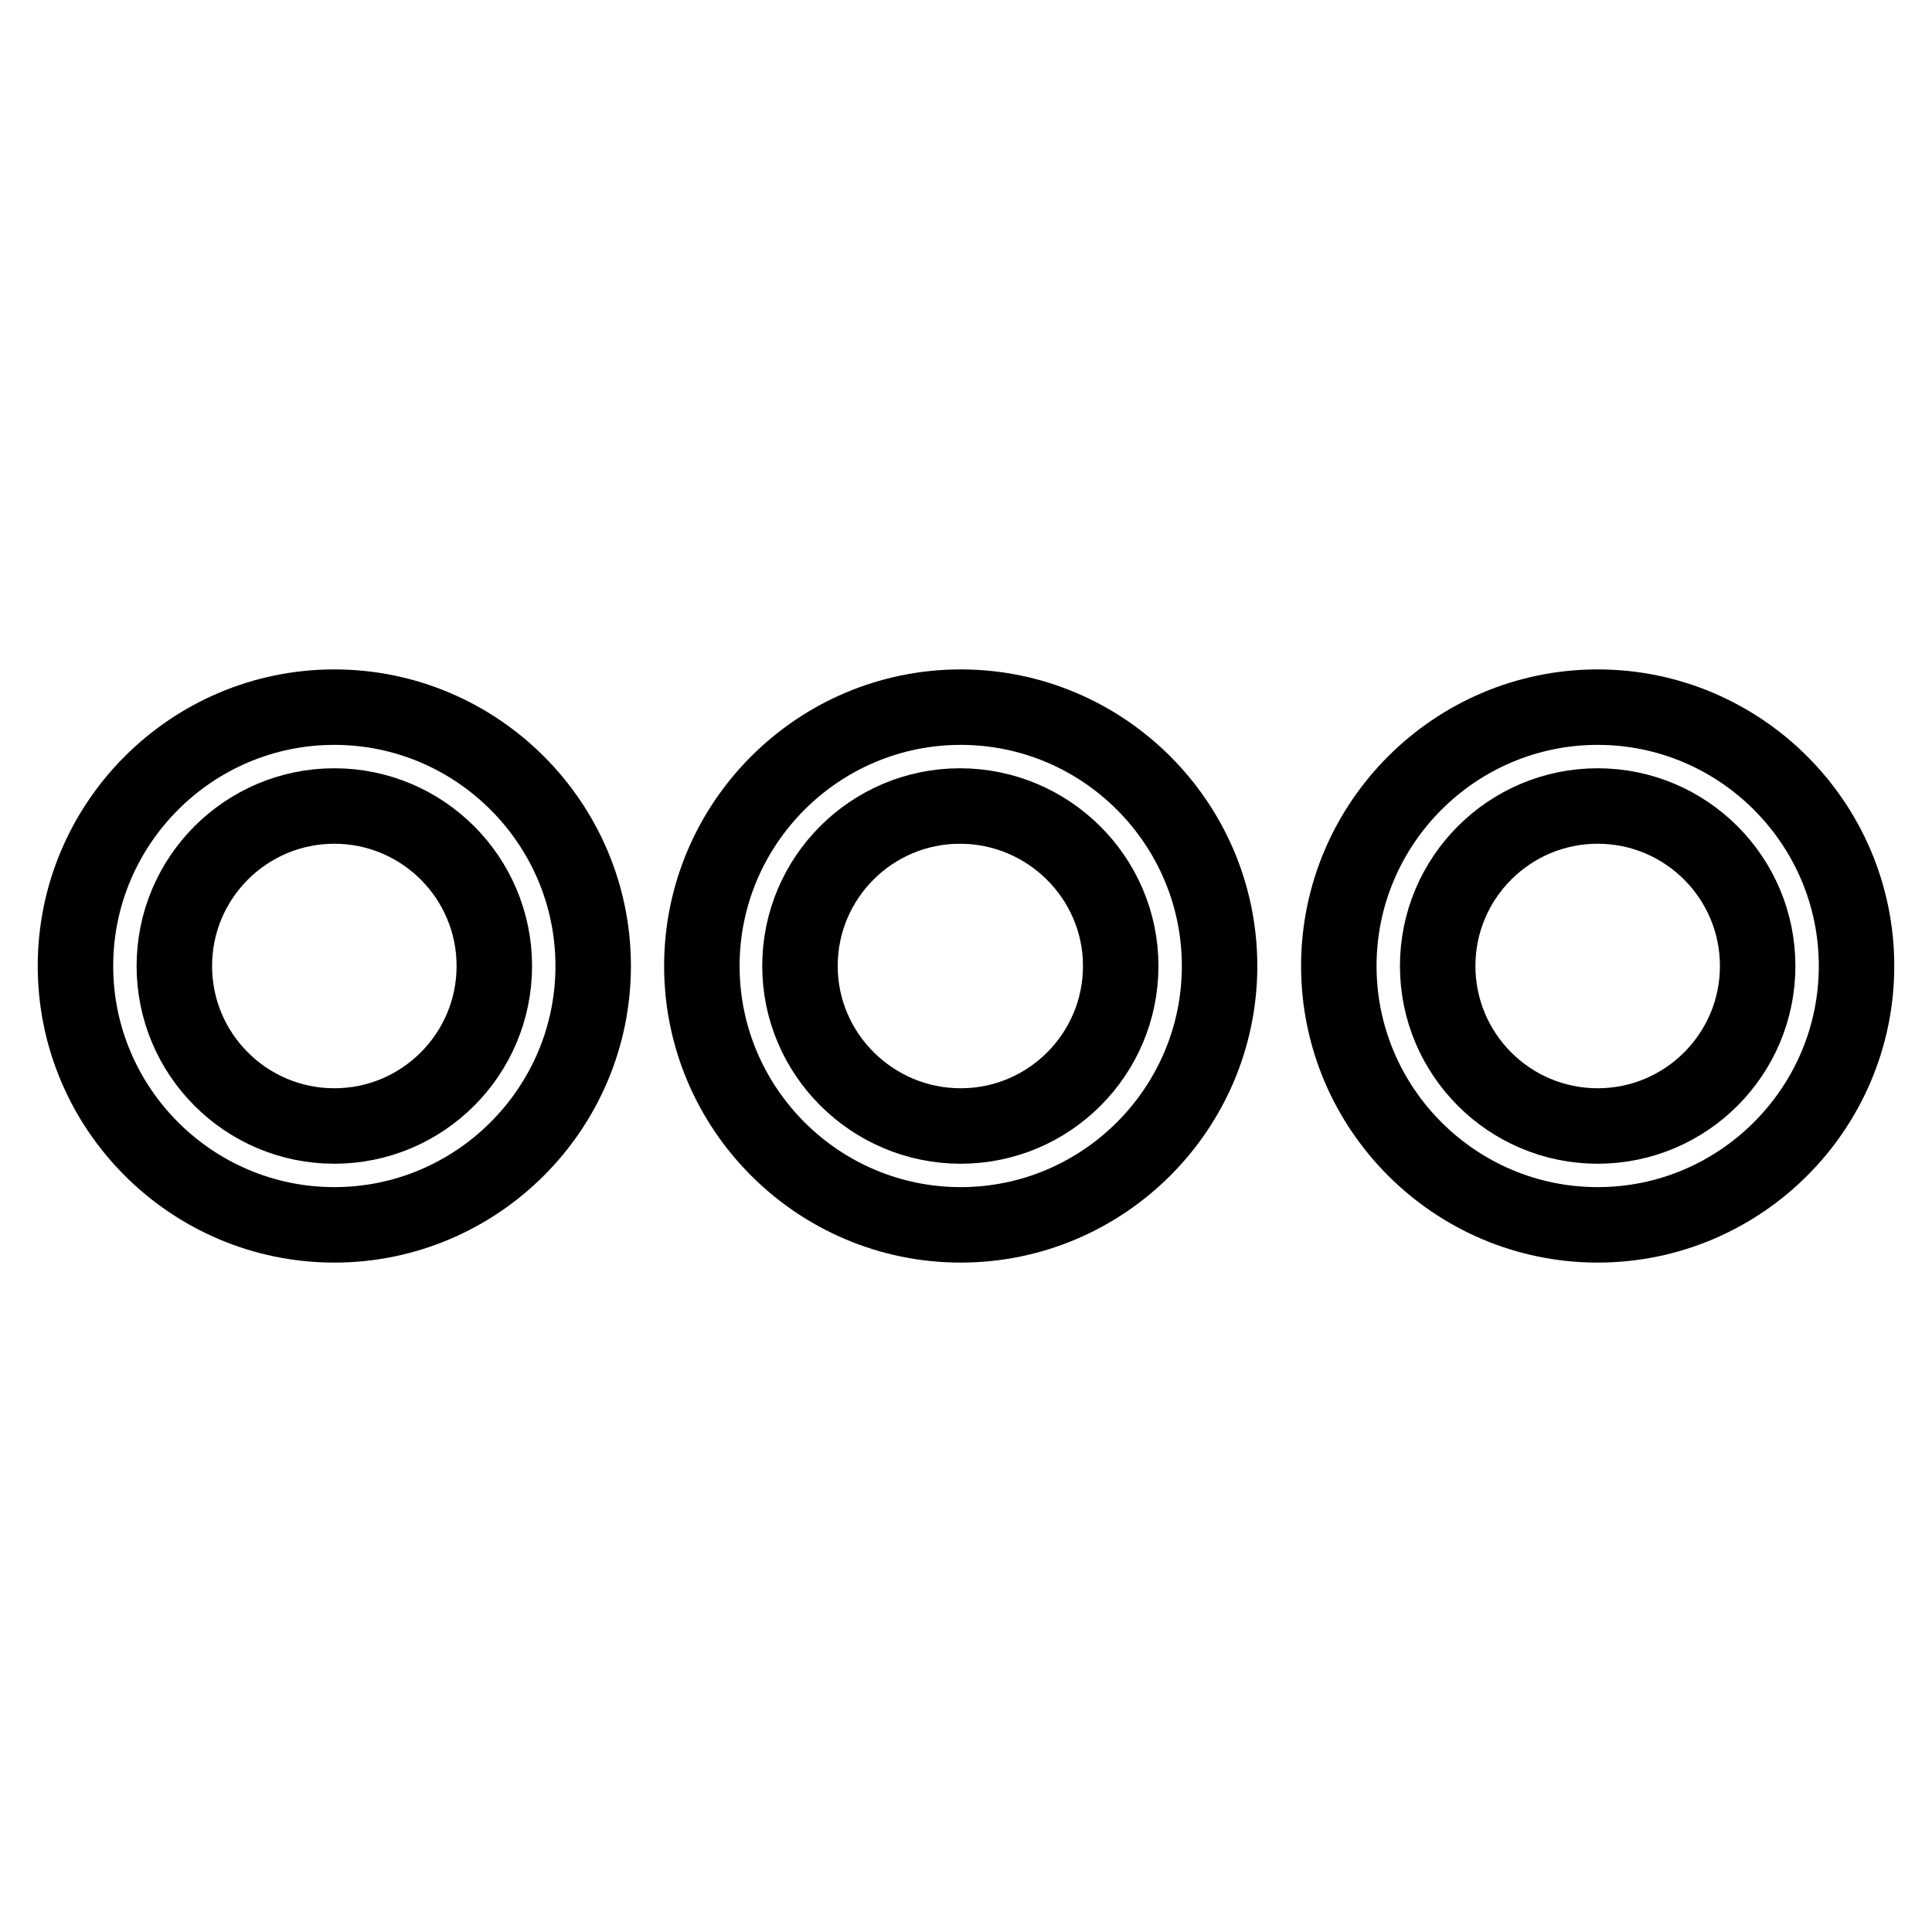 <?xml version="1.0" encoding="utf-8"?>
<!-- Svg Vector Icons : http://www.onlinewebfonts.com/icon -->
<!DOCTYPE svg PUBLIC "-//W3C//DTD SVG 1.1//EN" "http://www.w3.org/Graphics/SVG/1.1/DTD/svg11.dtd">
<svg version="1.1" xmlns="http://www.w3.org/2000/svg" xmlns:xlink="http://www.w3.org/1999/xlink" x="0px" y="0px" viewBox="0 0 256 256" enable-background="new 0 0 256 256" xml:space="preserve">
<g><g><path stroke-width="10" fill-opacity="0" stroke="#000000"  d="M44.3,93.7C25.4,93.7,10,109.1,10,128s15.4,34.3,34.3,34.3c18.9,0,34.3-15.4,34.3-34.3S63.2,93.7,44.3,93.7z M65.5,128c0,11.7-9.5,21.2-21.2,21.2c-11.7,0-21.2-9.5-21.2-21.2c0-11.7,9.5-21.2,21.2-21.2C56,106.8,65.5,116.3,65.5,128z"/><path stroke-width="10" fill-opacity="0" stroke="#000000"  d="M127.3,93.7C108.4,93.7,93,109.1,93,128s15.4,34.3,34.3,34.3c18.9,0,34.3-15.4,34.3-34.3S146.2,93.7,127.3,93.7z M148.5,128c0,11.7-9.5,21.2-21.2,21.2S106,139.7,106,128c0-11.7,9.5-21.2,21.2-21.2S148.5,116.3,148.5,128z"/><path stroke-width="10" fill-opacity="0" stroke="#000000"  d="M211.7,93.7c-18.9,0-34.3,15.4-34.3,34.3s15.4,34.3,34.3,34.3c18.9,0,34.3-15.4,34.3-34.3S230.6,93.7,211.7,93.7z M232.9,128c0,11.7-9.5,21.2-21.2,21.2c-11.7,0-21.2-9.5-21.2-21.2c0-11.7,9.5-21.2,21.2-21.2C223.4,106.8,232.9,116.3,232.9,128z"/></g></g>
</svg>